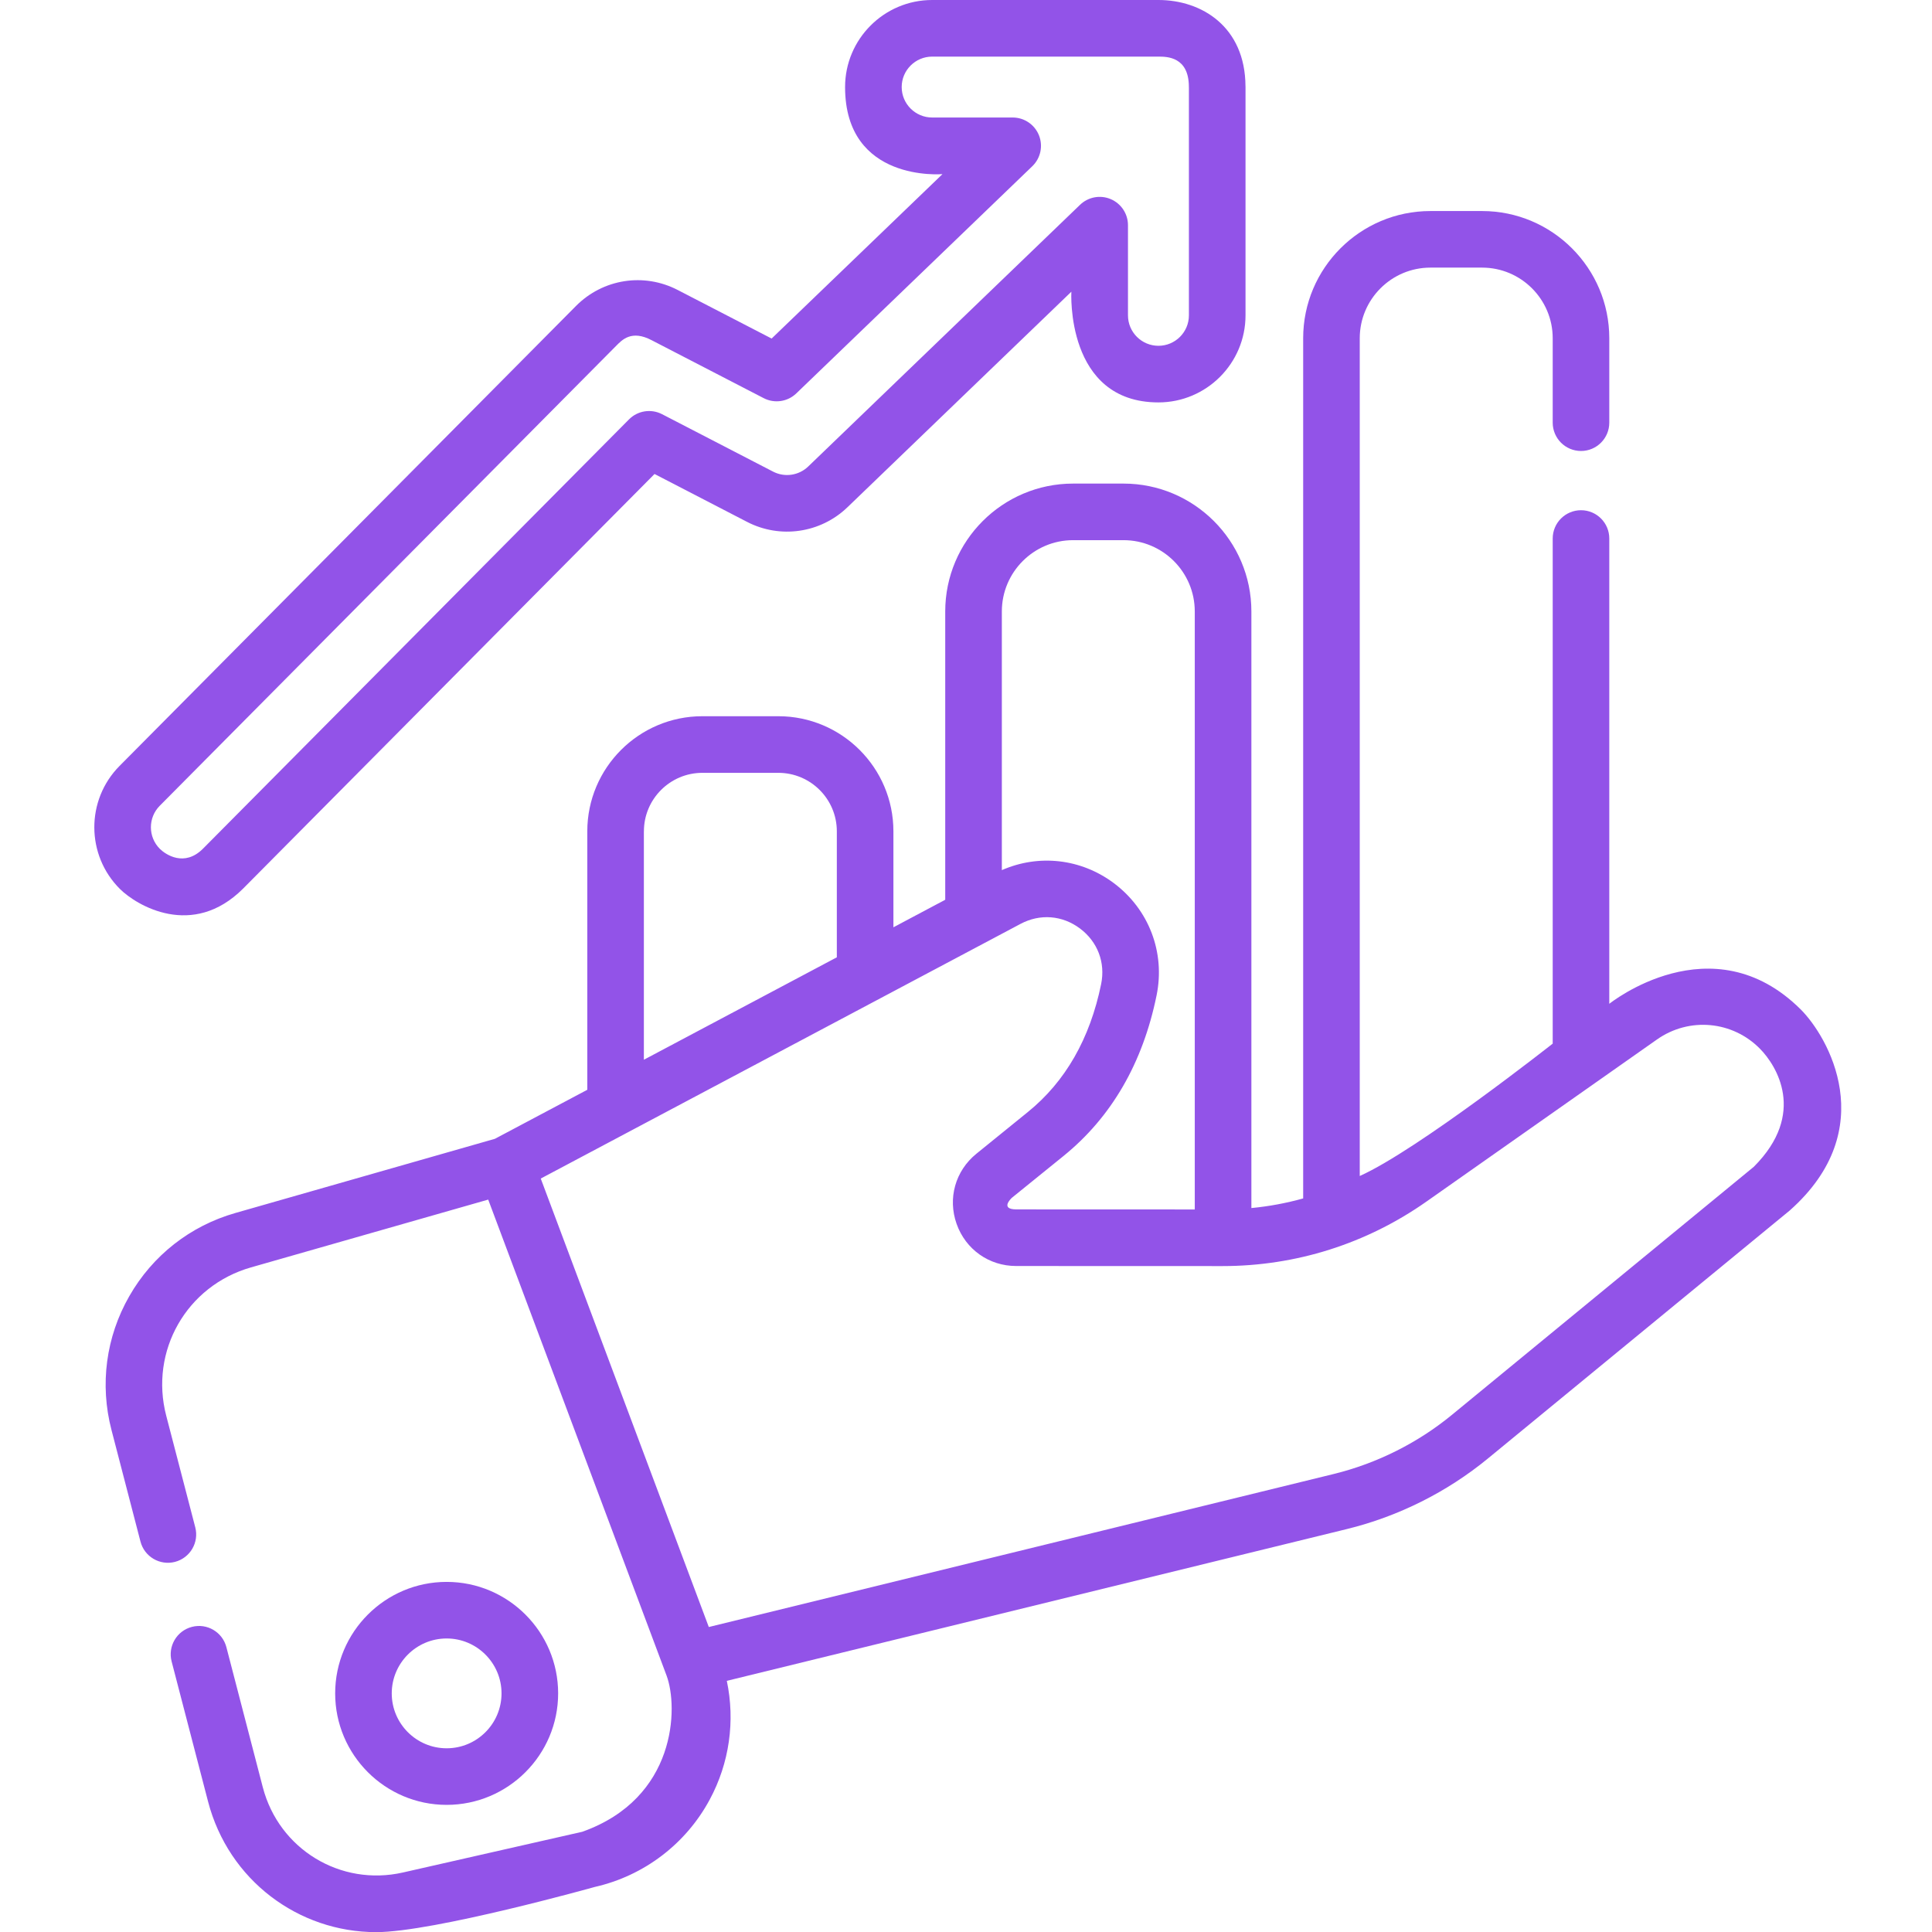 <svg xmlns="http://www.w3.org/2000/svg" width="56" height="56" viewBox="0 0 56 56" fill="none"><g><path d="M52.195 29.259C49.621 26.698 46.646 29.096 46.646 29.096V15.609C46.646 15.156 46.279 14.789 45.827 14.789C45.373 14.789 45.006 15.156 45.006 15.609V30.25C45.006 30.25 41.095 33.333 39.413 34.087V9.804C39.413 8.676 40.332 7.757 41.461 7.757H42.959C44.088 7.757 45.006 8.676 45.006 9.804V12.251C45.006 12.704 45.373 13.072 45.827 13.072C46.279 13.072 46.646 12.704 46.646 12.251V9.804C46.646 7.771 44.992 6.117 42.959 6.117H41.461C39.427 6.117 37.773 7.771 37.773 9.804V34.737C37.284 34.874 36.782 34.967 36.272 35.016V17.723C36.272 15.679 34.609 14.017 32.566 14.017H31.104C29.06 14.017 27.398 15.679 27.398 17.723V26.08L25.896 26.878V24.096C25.896 22.256 24.4 20.76 22.56 20.76H20.359C18.519 20.76 17.023 22.256 17.023 24.096V31.588L14.345 33.009L6.823 35.159C5.515 35.532 4.422 36.389 3.747 37.571C3.071 38.753 2.888 40.13 3.231 41.447L4.072 44.684C4.186 45.122 4.633 45.385 5.072 45.272C5.51 45.157 5.774 44.71 5.66 44.271L4.818 41.035C4.33 39.157 5.409 37.269 7.275 36.736L14.151 34.771L19.32 48.565C19.666 49.489 19.611 52.124 16.877 53.095L11.68 54.275C9.869 54.686 8.085 53.601 7.617 51.803L6.562 47.744C6.448 47.305 6.001 47.042 5.562 47.156C5.123 47.27 4.861 47.718 4.974 48.156L6.03 52.216C6.623 54.497 8.649 56.004 10.904 56.004C12.561 56.004 17.241 54.694 17.241 54.694C18.665 54.371 19.879 53.449 20.571 52.163C21.143 51.103 21.313 49.883 21.067 48.72L39.046 44.319C40.533 43.954 41.944 43.248 43.127 42.276L51.876 35.087C54.544 32.721 52.979 30.04 52.195 29.259ZM31.104 15.657H32.566C33.705 15.657 34.631 16.584 34.631 17.723V35.057L29.455 35.055C28.979 35.051 29.308 34.737 29.334 34.715L30.825 33.508C32.216 32.381 33.124 30.815 33.524 28.852C33.779 27.607 33.303 26.36 32.285 25.598C31.334 24.887 30.111 24.751 29.039 25.221V17.723C29.039 16.584 29.965 15.657 31.104 15.657ZM18.664 24.096C18.664 23.161 19.424 22.401 20.359 22.401H22.56C23.495 22.401 24.256 23.161 24.256 24.096V27.748L18.663 30.717V24.096H18.664ZM50.835 33.82L42.086 41.009C41.092 41.826 39.906 42.419 38.656 42.725L20.545 47.16L15.674 34.161L29.581 26.779C30.146 26.479 30.79 26.529 31.303 26.912C31.815 27.296 32.045 27.898 31.917 28.524C31.594 30.105 30.88 31.353 29.792 32.233L28.302 33.441C27.691 33.936 27.465 34.734 27.728 35.476C27.99 36.216 28.668 36.696 29.454 36.696L35.431 36.698H35.435C37.563 36.698 39.608 36.051 41.348 34.827L48.028 30.13C48.963 29.472 50.222 29.588 51.021 30.406C51.481 30.876 52.382 32.273 50.835 33.82Z" fill="#9253E8"></path><path d="M16.178 49.084C16.178 47.302 14.728 45.852 12.946 45.852C11.164 45.852 9.715 47.302 9.715 49.084C9.715 50.865 11.164 52.315 12.946 52.315C14.728 52.315 16.178 50.865 16.178 49.084ZM11.355 49.084C11.355 48.206 12.069 47.492 12.946 47.492C13.823 47.492 14.537 48.206 14.537 49.084C14.537 49.961 13.824 50.675 12.946 50.675C12.069 50.675 11.355 49.961 11.355 49.084Z" fill="#9253E8"></path><path d="M7.047 25.756L18.972 13.739L21.654 15.127C22.615 15.624 23.784 15.454 24.564 14.703L31.054 8.455C31.054 8.455 30.876 11.664 33.578 11.664C34.969 11.664 36.102 10.532 36.102 9.141V2.523C36.102 2.516 36.101 2.508 36.101 2.499C36.092 0.773 34.83 0 33.578 0H27.019C25.627 0 24.495 1.132 24.495 2.523C24.495 5.297 27.318 5.047 27.318 5.047L22.366 9.813L19.645 8.406C18.661 7.896 17.476 8.083 16.695 8.869L3.465 22.201C2.485 23.189 2.491 24.789 3.479 25.77C3.955 26.242 5.58 27.223 7.047 25.756ZM4.63 23.356L17.859 10.025C18.03 9.853 18.304 9.552 18.892 9.863L22.135 11.54C22.447 11.702 22.827 11.647 23.081 11.403L29.922 4.818C30.163 4.586 30.239 4.23 30.114 3.92C29.988 3.609 29.688 3.406 29.353 3.406H27.019C26.532 3.406 26.136 3.01 26.136 2.523C26.136 2.037 26.532 1.641 27.019 1.641H33.578C33.82 1.641 34.46 1.641 34.46 2.518C34.46 2.525 34.461 2.533 34.461 2.54V9.141C34.461 9.627 34.065 10.023 33.578 10.023C33.091 10.023 32.695 9.627 32.695 9.141V6.527C32.695 6.198 32.498 5.901 32.196 5.772C31.893 5.643 31.543 5.708 31.306 5.936L23.426 13.522C23.153 13.784 22.744 13.844 22.408 13.67L19.191 12.006C18.873 11.841 18.484 11.902 18.232 12.156L5.883 24.6C5.345 25.139 4.801 24.77 4.634 24.605C4.289 24.262 4.287 23.702 4.63 23.356Z" fill="#9253E8"></path></g><defs><rect width="56" height="56" fill="white"></rect></defs></svg>